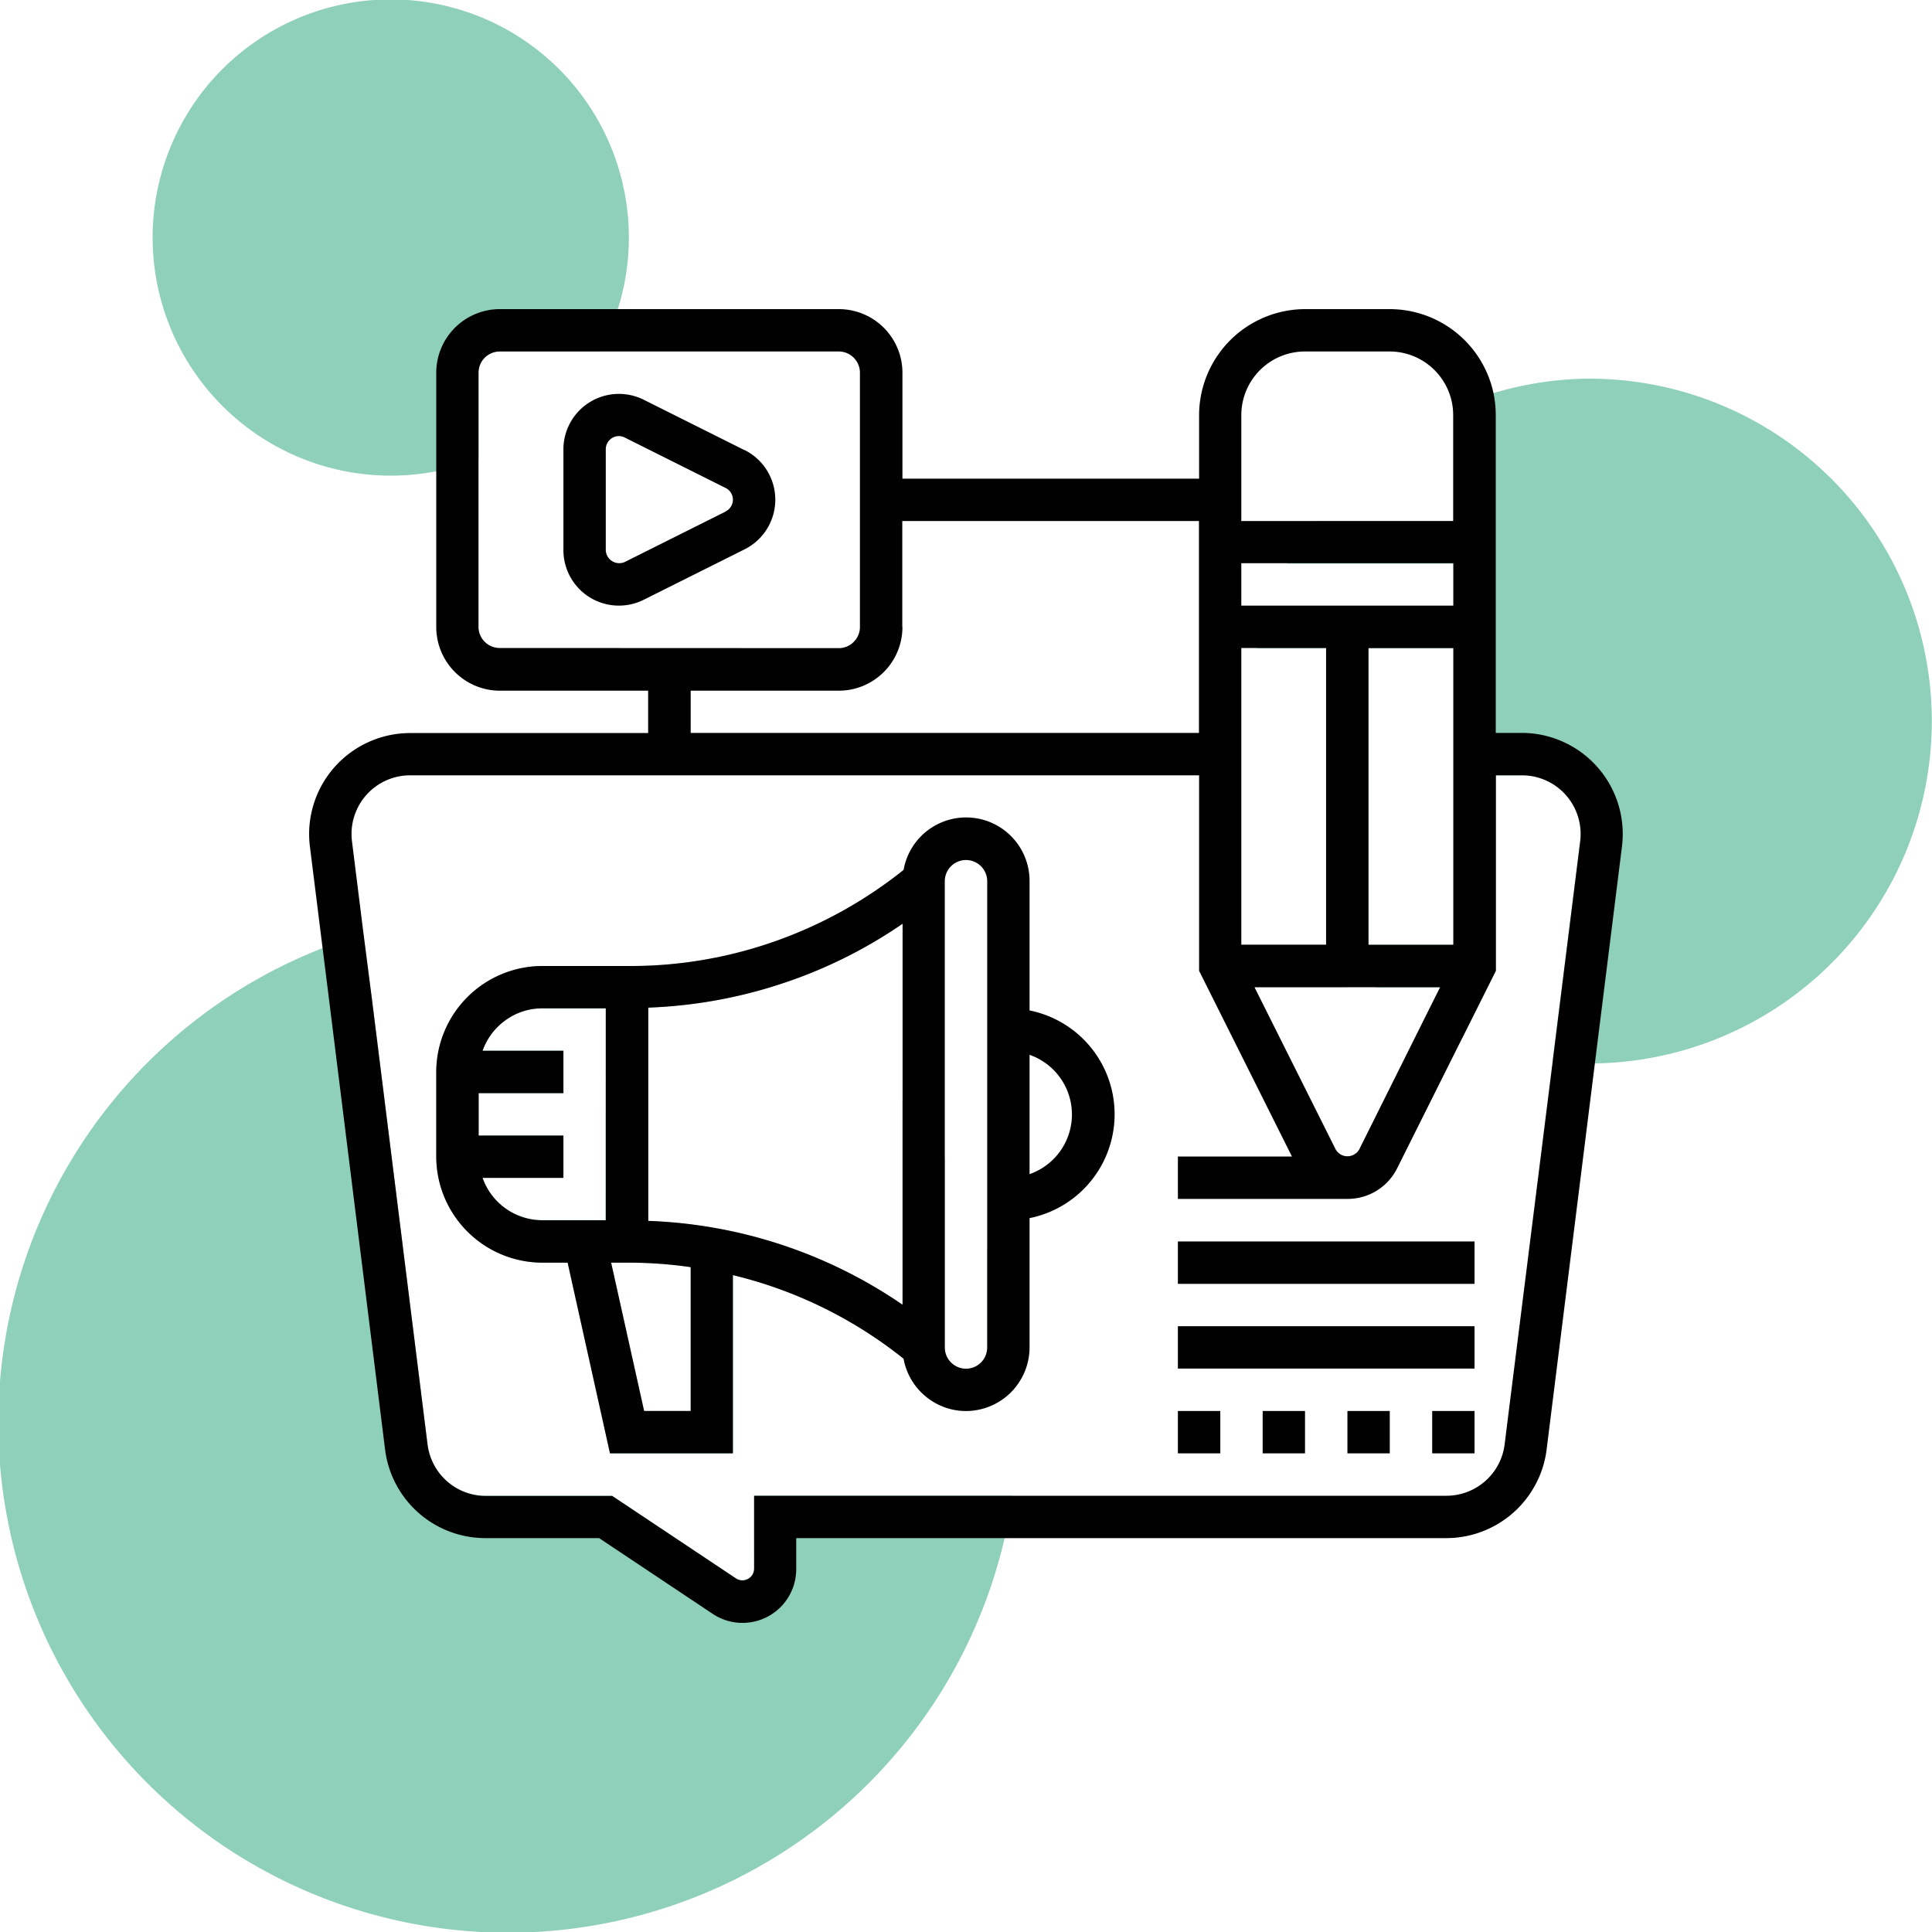 <svg xmlns="http://www.w3.org/2000/svg" viewBox="0 0 400 400"><defs><style>.a{fill:#8fd0ba;}.b{fill:#010101;}</style></defs><path class="a" d="M130.2,49.13A49,49,0,0,1,127.91,64a48,48,0,0,1-3.74,8.77H103.49a4.39,4.39,0,0,0-4.39,4.39V95a48.77,48.77,0,0,1-8.78,2.57,49.3,49.3,0,1,1,39.88-48.4Z"/><path class="a" d="M329.47,78.39a70.67,70.67,0,0,0-20.27,3,67.27,67.27,0,0,0-8.39,3.09,12.5,12.5,0,0,1,.09,1.51v21.93h-29a70.19,70.19,0,0,0-5.4,8.77H300.9v8.78H262.7a67.8,67.8,0,0,0-2.5,8.77h14.38v59.95a70.78,70.78,0,0,0,10.3,10.25h13.31l-3.37,6.74a67.73,67.73,0,0,0,7.91,3.81l6.95-13.9V160.52h5.41a12.14,12.14,0,0,1,12.14,12.13,12.58,12.58,0,0,1-.09,1.5l-5.7,45.56a68.84,68.84,0,0,0,8,.46h.76a70.89,70.89,0,0,0-.76-141.77ZM300.9,195.61H283.36V134.19H300.9Z"/><path class="a" d="M204.39,258.61V279a4.39,4.39,0,0,1-4.39,4.38,4.34,4.34,0,0,1-2.46-.76,4.39,4.39,0,0,1-1.93-3.62V240.23a103.83,103.83,0,0,0-8.77-12.43v42.36a99.15,99.15,0,0,0-52.65-17.36V208.62a99.86,99.86,0,0,0,25.58-4.31,104.05,104.05,0,0,0-11.56-6.06A89,89,0,0,1,130.64,200H112.26a22,22,0,0,0-21.94,21.94v17.54a22,22,0,0,0,21.94,21.94h5.26l8.77,39.48h25.45V264a90.4,90.4,0,0,1,35.34,17.31,13.16,13.16,0,0,0,5.08,8.2,13,13,0,0,0,7.84,2.62A13.13,13.13,0,0,0,210.42,287,104.74,104.74,0,0,0,204.39,258.61Zm-79-6H112.26a13.13,13.13,0,0,1-12.35-8.77h16.74V235.1H99.1v-8.78h17.55v-8.77H99.91a13.23,13.23,0,0,1,5.54-6.85,12.85,12.85,0,0,1,6.81-1.93h13.16ZM143,292.13h-9.64l-6.83-30.71h4.14a90.4,90.4,0,0,1,12.33.93Z"/><path class="a" d="M156.13,309.68h53.49c-.41,3-1,5.89-1.62,8.77A105.54,105.54,0,1,1,66.79,196.3q4.15-1.62,8.48-2.9L77,206.83l11.53,92.22a12.15,12.15,0,0,0,12,10.63h26.23l25.73,17.15a2.43,2.43,0,0,0,3.65-2Z"/><path class="b" d="M315.09,151.74h-5.41V85.94a22.43,22.43,0,0,0-.48-4.6A22,22,0,0,0,287.74,64H270.19a22,22,0,0,0-21.93,21.94V99.1H186.84V77.16A13.17,13.17,0,0,0,173.68,64H103.49A13.18,13.18,0,0,0,90.32,77.16v52.65A13.19,13.19,0,0,0,103.49,143h30.7v8.77H84.91A20.93,20.93,0,0,0,64,172.65a22.23,22.23,0,0,0,.16,2.59l2.63,21.06.94,7.48,12,96.36a20.93,20.93,0,0,0,20.74,18.31h23.57l23.53,15.69a11.12,11.12,0,0,0,17.28-9.27v-6.42H299.48A20.93,20.93,0,0,0,318,307.18a20.47,20.47,0,0,0,2.2-7l10-80,5.61-44.91a22.68,22.68,0,0,0,.16-2.6A20.93,20.93,0,0,0,315.09,151.74ZM257,85.94a13.19,13.19,0,0,1,13.16-13.17h17.55a13.18,13.18,0,0,1,13.07,11.66,12.5,12.5,0,0,1,.09,1.51v21.93H257Zm41.16,118.45-3.37,6.74L281.4,238a2.81,2.81,0,0,1-4.85,0l-16.81-33.59Zm-14.83-8.78V134.19H300.9v61.42Zm-26.33-79H300.9v8.78H257Zm0,17.55h17.55v61.42H257Zm-70.19-4.38V107.87h61.42v43.87H143V143h30.71A13.18,13.18,0,0,0,186.84,129.81Zm-83.35,4.38a4.39,4.39,0,0,1-4.39-4.38V77.16a4.39,4.39,0,0,1,4.39-4.39h70.19a4.4,4.4,0,0,1,4.39,4.39v52.65a4.39,4.39,0,0,1-4.39,4.38ZM312.14,294.05l-.62,5a12.15,12.15,0,0,1-12,10.63H156.13v15.19a2.43,2.43,0,0,1-3.65,2l-25.73-17.15H100.52a12.15,12.15,0,0,1-12-10.63L77,206.83,75.27,193.4l-2.4-19.25a12.58,12.58,0,0,1-.09-1.5,12.14,12.14,0,0,1,12.13-12.13H248.26V201l19.22,38.44H243.87v8.78H279a11.43,11.43,0,0,0,10.27-6.35l13.49-27,6.95-13.9V160.52h5.41a12.14,12.14,0,0,1,12.14,12.13,12.58,12.58,0,0,1-.09,1.5l-5.7,45.56Z"/><path class="b" d="M213.16,209.22V182.45a13.14,13.14,0,0,0-26.08-2.35,90.9,90.9,0,0,1-38.87,18.15A89,89,0,0,1,130.64,200H112.26a22,22,0,0,0-21.94,21.94v17.54a22,22,0,0,0,21.94,21.94h5.26l8.77,39.48h25.45V264a90.4,90.4,0,0,1,35.34,17.31,13.16,13.16,0,0,0,5.08,8.2,13,13,0,0,0,7.84,2.62A13.19,13.19,0,0,0,213.16,279V252.2a21.93,21.93,0,0,0,0-43Zm-87.74,43.42H112.26a13.13,13.13,0,0,1-12.35-8.77h16.74V235.1H99.1v-8.78h17.55v-8.77H99.91a13.23,13.23,0,0,1,5.54-6.85,12.85,12.85,0,0,1,6.81-1.93h13.16ZM143,292.13h-9.64l-6.83-30.71h4.14a90.4,90.4,0,0,1,12.33.93Zm43.87-22a99.15,99.15,0,0,0-52.65-17.36V208.62a99.86,99.86,0,0,0,25.58-4.31,98.23,98.23,0,0,0,27.07-13.05ZM204.39,279a4.39,4.39,0,0,1-4.39,4.38,4.34,4.34,0,0,1-2.46-.76,4.39,4.39,0,0,1-1.93-3.62V182.45a4.39,4.39,0,0,1,8.78,0Zm8.77-35.91v-24.7a13.08,13.08,0,0,1,0,24.7Z"/><path class="b" d="M154.17,93.21l-20.9-10.45A11.49,11.49,0,0,0,116.65,93v20.9a11.49,11.49,0,0,0,16.62,10.28l20.9-10.45a11.49,11.49,0,0,0,0-20.55Zm-3.93,12.7-20.9,10.45a2.79,2.79,0,0,1-3.92-2.43V93a2.72,2.72,0,0,1,2.71-2.71,2.66,2.66,0,0,1,1.21.29l20.9,10.45a2.71,2.71,0,0,1,0,4.85Z"/><rect class="b" x="243.87" y="257.03" width="61.42" height="8.78"/><rect class="b" x="243.87" y="274.58" width="61.42" height="8.77"/><rect class="b" x="278.97" y="292.13" width="8.77" height="8.77"/><rect class="b" x="296.52" y="292.13" width="8.77" height="8.77"/><rect class="b" x="243.87" y="292.13" width="8.78" height="8.77"/><rect class="b" x="261.42" y="292.13" width="8.77" height="8.77"/></svg>